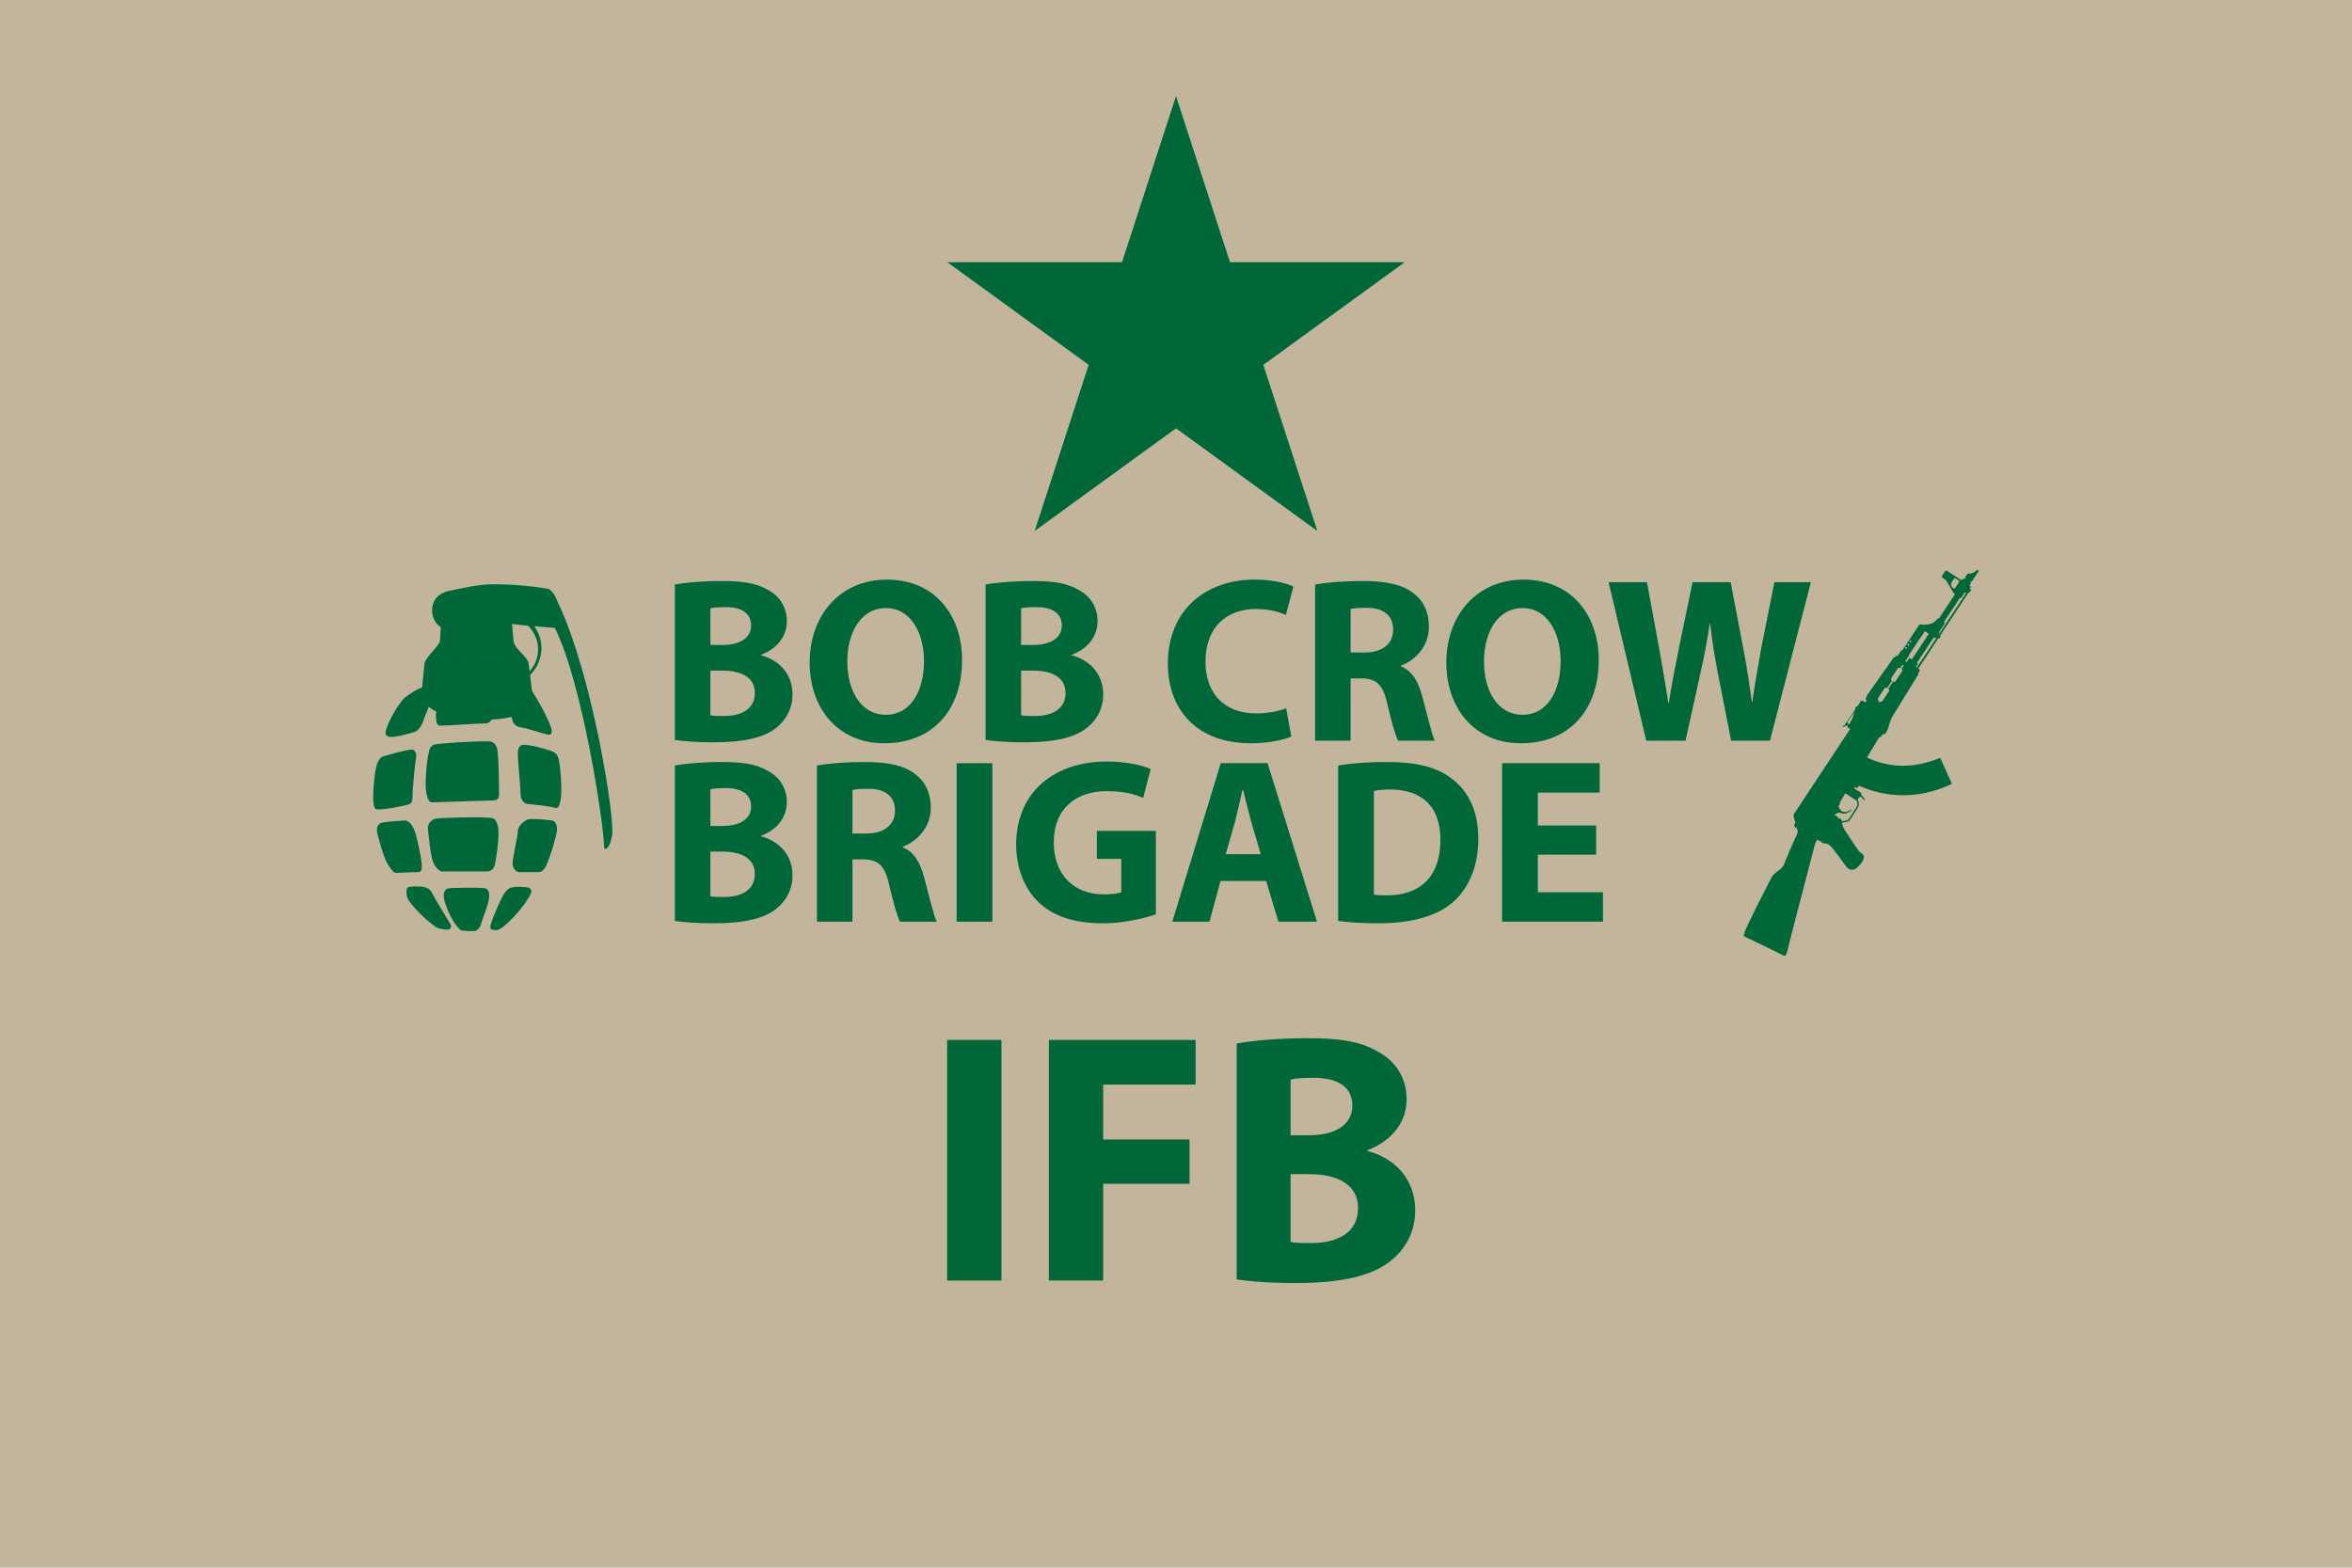 <?xml version="1.0" encoding="UTF-8" standalone="no"?>
<!-- Generator: Adobe Illustrator 15.0.0, SVG Export Plug-In . SVG Version: 6.00 Build 0)  -->
<svg id="Layer_1" xmlns:rdf="http://www.w3.org/1999/02/22-rdf-syntax-ns#" xmlns="http://www.w3.org/2000/svg" enable-background="new 0 0 900 600" xml:space="preserve" height="600px" viewBox="0 0 900 600" width="900px" version="1.1" y="0px" x="0px" xmlns:cc="http://creativecommons.org/ns#" xmlns:dc="http://purl.org/dc/elements/1.1/"><rect id="rect3337" width="900" height="600" fill="#C2B59B"/><g id="g3339" fill="#006838"><path id="path3341" d="m258.25 223.72c3.6-0.72 10.799-1.35 17.729-1.35 8.37 0 13.5 0.81 17.909 3.42 4.23 2.25 7.2 6.39 7.2 11.969 0 5.31-3.15 10.26-9.899 12.87v0.18c6.93 1.8 12.06 7.109 12.06 14.939 0 5.58-2.52 9.9-6.3 12.87-4.41 3.51-11.79 5.49-23.849 5.49-6.75 0-11.79-0.45-14.849-0.9v-59.49zm13.59 23.13h4.5c7.29 0 11.07-2.97 11.07-7.47 0-4.59-3.51-7.02-9.72-7.02-3.06 0-4.77 0.18-5.85 0.45v14.04zm0 26.91c1.35 0.27 2.97 0.27 5.31 0.27 6.21 0 11.7-2.43 11.7-8.819 0-6.12-5.49-8.55-12.33-8.55h-4.68v17.1z"/><path id="path3343" d="m338.35 284.47c-17.909 0-28.529-13.589-28.529-30.869 0-18.179 11.7-31.769 29.519-31.769 18.629 0 28.799 13.949 28.799 30.689 0 19.979-11.969 31.948-29.699 31.948h-0.09zm0.63-10.89c9.27 0 14.58-8.73 14.58-20.609 0-10.89-5.13-20.249-14.58-20.249s-14.759 9.18-14.759 20.519c0 11.43 5.49 20.339 14.669 20.339h0.09z"/><path id="path3345" d="m377.14 223.72c3.6-0.72 10.799-1.35 17.729-1.35 8.37 0 13.5 0.81 17.909 3.42 4.23 2.25 7.2 6.39 7.2 11.969 0 5.31-3.15 10.26-9.899 12.87v0.18c6.93 1.8 12.06 7.109 12.06 14.939 0 5.58-2.52 9.9-6.3 12.87-4.41 3.51-11.79 5.49-23.849 5.49-6.75 0-11.79-0.45-14.849-0.9v-59.49zm13.59 23.13h4.5c7.29 0 11.07-2.97 11.07-7.47 0-4.59-3.51-7.02-9.72-7.02-3.06 0-4.77 0.18-5.85 0.45v14.04zm0 26.91c1.35 0.27 2.97 0.27 5.31 0.27 6.21 0 11.7-2.43 11.7-8.819 0-6.12-5.49-8.55-12.33-8.55h-4.68v17.1z"/><path id="path3347" d="m494.13 281.86c-2.43 1.17-8.189 2.61-15.479 2.61-20.97 0-31.77-13.139-31.77-30.509 0-20.699 14.76-32.128 33.119-32.128 7.109 0 12.51 1.44 14.939 2.7l-2.88 10.8c-2.7-1.17-6.569-2.25-11.52-2.25-10.8 0-19.26 6.57-19.26 20.159 0 12.149 7.2 19.799 19.35 19.799 4.229 0 8.729-0.81 11.52-1.98l1.98 10.8z"/><path id="path3349" d="m503.22 223.72c4.41-0.81 10.89-1.35 18.27-1.35 9 0 15.3 1.35 19.619 4.86 3.69 2.88 5.67 7.109 5.67 12.689 0 7.649-5.49 12.959-10.71 14.849v0.27c4.23 1.71 6.57 5.67 8.1 11.25 1.891 6.93 3.69 14.85 4.86 17.189h-14.04c-0.899-1.71-2.43-6.66-4.14-14.129-1.71-7.65-4.319-9.63-9.989-9.72h-4.05v23.849h-13.59v-59.76zm13.59 26.01h5.399c6.84 0 10.89-3.42 10.89-8.729 0-5.49-3.779-8.37-10.079-8.37-3.33 0-5.22 0.18-6.21 0.45v16.65z"/><path id="path3351" d="m581.97 284.47c-17.909 0-28.529-13.589-28.529-30.869 0-18.179 11.7-31.769 29.52-31.769 18.629 0 28.799 13.949 28.799 30.689 0 19.979-11.97 31.948-29.699 31.948h-0.09zm0.63-10.89c9.27 0 14.579-8.73 14.579-20.609 0-10.89-5.129-20.249-14.579-20.249-9.449 0-14.76 9.18-14.76 20.519 0 11.43 5.49 20.339 14.67 20.339h0.09z"/><path id="path3353" d="m629.94 283.48l-14.399-60.658h14.67l4.59 24.929c1.35 7.29 2.609 15.119 3.6 21.329h0.18c0.99-6.66 2.431-13.949 3.96-21.509l5.13-24.749h14.579l4.86 25.559c1.35 7.11 2.34 13.589 3.24 20.339h0.18c0.899-6.75 2.25-13.859 3.51-21.149l4.949-24.749h13.95l-15.659 60.658h-14.85l-5.13-26.099c-1.17-6.12-2.16-11.79-2.88-18.719h-0.18c-1.08 6.84-2.07 12.6-3.511 18.719l-5.76 26.099h-15.03z"/></g><g id="g3355" fill="#006838"><path id="path3357" d="m258.25 292.99c3.6-0.72 10.799-1.35 17.729-1.35 8.37 0 13.5 0.81 17.909 3.42 4.23 2.25 7.2 6.39 7.2 11.97 0 5.31-3.15 10.259-9.899 12.869v0.18c6.93 1.8 12.06 7.11 12.06 14.939 0 5.58-2.52 9.899-6.3 12.87-4.41 3.51-11.79 5.489-23.849 5.489-6.75 0-11.79-0.45-14.849-0.899v-59.49zm13.59 23.13h4.5c7.29 0 11.07-2.97 11.07-7.47 0-4.59-3.51-7.02-9.72-7.02-3.06 0-4.77 0.181-5.85 0.45v14.04zm0 26.91c1.35 0.271 2.97 0.271 5.31 0.271 6.21 0 11.7-2.431 11.7-8.82 0-6.119-5.49-8.55-12.33-8.55h-4.68v17.1z"/><path id="path3359" d="m312.61 292.99c4.41-0.81 10.889-1.35 18.269-1.35 9 0 15.299 1.35 19.619 4.859 3.69 2.88 5.67 7.11 5.67 12.689 0 7.65-5.49 12.96-10.709 14.85v0.271c4.229 1.71 6.569 5.669 8.1 11.249 1.89 6.93 3.69 14.85 4.86 17.189h-14.04c-0.9-1.71-2.43-6.66-4.14-14.13-1.71-7.649-4.32-9.629-9.99-9.719h-4.05v23.849h-13.589v-59.76zm13.59 26.01h5.4c6.839 0 10.889-3.42 10.889-8.729 0-5.489-3.78-8.369-10.08-8.369-3.33 0-5.22 0.18-6.209 0.449v16.65z"/><path id="path3361" d="m379.74 292.1v60.657h-13.679v-60.657h13.68z"/><path id="path3363" d="m442.29 349.96c-4.23 1.44-12.24 3.42-20.25 3.42-11.069 0-19.079-2.79-24.659-8.1-5.49-5.31-8.55-13.229-8.55-22.139 0.09-20.159 14.759-31.679 34.648-31.679 7.83 0 13.859 1.529 16.83 2.88l-2.88 11.069c-3.33-1.53-7.38-2.61-14.04-2.61-11.43 0-20.159 6.48-20.159 19.619 0 12.6 7.919 19.89 19.169 19.89 3.06 0 5.58-0.36 6.66-0.811v-12.779h-9.36v-10.709h22.589v31.95z"/><path id="path3365" d="m467.04 337.18l-4.229 15.569h-14.22l18.54-60.657h17.909l18.899 60.657h-14.76l-4.68-15.569h-17.46zm15.39-10.26l-3.779-12.869c-0.99-3.6-2.07-8.189-2.97-11.7h-0.271c-0.81 3.601-1.8 8.19-2.7 11.7l-3.689 12.869h13.41z"/><path id="path3367" d="m512.04 292.99c5.04-0.899 11.609-1.35 18.449-1.35 11.609 0 19.17 1.89 24.93 6.3 6.3 4.68 10.259 12.239 10.259 23.039 0 11.609-4.229 19.619-9.989 24.569-6.39 5.31-16.199 7.829-28.079 7.829-7.109 0-12.239-0.45-15.569-0.899v-59.49zm13.68 49.41c1.17 0.27 3.15 0.27 4.77 0.27 12.51 0.091 20.699-6.749 20.699-21.238 0-13.05-7.38-19.26-19.259-19.26-2.97 0-5.04 0.271-6.21 0.54v39.69z"/><path id="path3369" d="m610.77 327.1h-22.319v14.399h24.929v11.25h-38.608v-60.657h37.349v11.249h-23.669v12.6h22.319v11.16z"/></g><g id="g3371" fill="#006838"><path id="path3373" d="m383.2 398.02v92.076h-20.77v-92.076h20.77z"/><path id="path3375" d="m401.36 398.02h56.147v17.076h-35.382v21.038h33.06v16.94h-33.06v37.021h-20.765v-92.08z"/><path id="path3377" d="m473.22 399.39c5.465-1.093 16.394-2.05 26.913-2.05 12.705 0 20.491 1.229 27.186 5.191 6.421 3.415 10.929 9.699 10.929 18.17 0 8.06-4.781 15.573-15.027 19.535v0.273c10.52 2.732 18.307 10.792 18.307 22.678 0 8.47-3.825 15.027-9.563 19.535-6.693 5.328-17.896 8.333-36.202 8.333-10.246 0-17.896-0.683-22.541-1.366v-90.29zm20.63 35.11h6.83c11.065 0 16.804-4.509 16.804-11.339 0-6.968-5.328-10.656-14.754-10.656-4.646 0-7.241 0.273-8.88 0.684v21.32zm0 40.84c2.049 0.409 4.508 0.409 8.06 0.409 9.427 0 17.76-3.688 17.76-13.388 0-9.289-8.333-12.978-18.716-12.978h-7.104v25.96z"/></g><g id="g3379"><polygon id="polygon3381" points="450 36.783 470.66 100.36 537.5 100.36 483.42 139.64 504.08 203.22 450 163.93 395.92 203.22 416.58 139.64 362.5 100.36 429.34 100.36" fill="#006838"/></g><g id="g3383"><path id="path3385" d="m756.56 218.08c-0.768 0.853-2.301 1.738-3.631 1.436l-1.023 1.553 0.258 0.17-0.209 0.315-0.402-0.265-0.379 0.575-0.402-0.266-0.305 0.459-5.457-3.605c-0.229-0.152-0.537-0.089-0.688 0.139l-1.197 1.816c-0.152 0.228-0.09 0.535 0.139 0.687l1.32 0.874 3.098 5.181 0.402 0.266-6.225 9.421-0.344-0.228c-1.861 2.815-4.842 2.58-7.02 2.377l-6.643 10.055-0.287-0.19-1.48 2.241-0.045-0.031c-0.23-0.151-0.539-0.088-0.689 0.141l-0.234 0.354c-0.201-0.056-0.422 0.018-0.545 0.202l-10.199 14.438c-0.092 0.138-0.104 0.305-0.051 0.447l-0.348 0.528c-0.15 0.229-0.088 0.536 0.141 0.687l0.16 0.106-0.568 0.861-0.967-0.637c-0.227-0.152-0.535-0.088-0.686 0.14l-1.385 2.094c-0.221-0.09-0.484-0.014-0.623 0.195-0.123 0.186-0.107 0.424 0.021 0.593l-3.436 5.197c-0.066 0.002-0.133 0.032-0.174 0.093l-0.523 0.794c-0.043 0.06-0.043 0.134-0.018 0.198l-0.176 0.265-0.145-0.095-0.572 0.241 0.633 0.417 0.438-0.66 0.291 0.194c0.102 0.065 0.234 0.038 0.301-0.062l0.119-0.181 0.133 0.089c0.039 0.024 0.086 0.015 0.111-0.023l0.018-0.024c-0.064 0.149-0.063 0.269-0.018 0.37-0.055 0.081-0.105 0.16-0.162 0.244l1.092 0.72-21.18 32.057s-0.391 0.323-0.436 0.784c-0.045 0.462 0.021 0.841 0.021 0.841l0.627 2.301-0.5 0.755 0.521 1.334 0.387-0.582 0.527 1.947-0.371 0.562 0.191 0.099c-0.896 1.576-4.258 9.57-4.73 10.766-0.49 1.244-1.061 2.354-1.973 2.989-0.916 0.634-2.344 1.422-3.348 3.317-1.006 1.894-10.609 20.555-10.244 21.125 0.045 0.073 0.082 0.146 0.113 0.214-0.182-0.05-0.354-0.018-0.379 0.188-0.043 0.349 0.002 0.745 1.629 1.406 1.625 0.663 12.227 5.852 13.24 6.439 1.016 0.586 1.451 0.051 1.432-0.293-0.045-0.02-0.092-0.042-0.139-0.063 0.225-0.16 0.445-0.51 0.574-1.218 0.279-1.548 10.262-39.766 10.695-41.295l0.783-1.298 0.615 0.406c0.154 0.103 0.346 0.104 0.5 0.024l-0.029 0.039c0.4 0.515 0.9 1.01 1.988 0.984 1.09-0.023 2.105 1.061 2.969 2.128 0.865 1.065 3.324 4.34 4.725 6.34 1.402 1.999 2.623 1.649 3.557 1.36 0.936-0.291 2.76-2.304 3.309-3.758 0.547-1.453-0.313-2.022-0.543-2.175-0.232-0.151-0.863-0.569-1.322-1.121-0.461-0.552-4.438-6.646-5.229-7.829-0.758-1.138-0.967-2.065-1.07-3.002 1.566 0.032 2.574-0.28 3.154-1.149 0.574-0.867 1.881-2.974 2.752-4.289 0.777-1.173 0.545-2.371 0.021-3.28l0.732-1.107 0.508 0.104 1.381 1.16 0.305-0.21-1.646-1.883 0.045-0.068c0.15-0.228 0.09-0.535-0.141-0.687l-2.498-1.652 0.352-0.533 0.805 0.53 0.662-1.003c9.135 4.112 21.709 5.875 35.588-0.686l-0.523-1.165-2.949-6.576-0.998-2.229c-11.914 4.862-20.994 3.17-28.037-0.115l4.703-7.791-0.01-0.006c0.229 0.151 0.537 0.088 0.686-0.141l0.754-1.137 0.16 0.106c0.229 0.151 0.535 0.088 0.686-0.14 0 0 0.676-1.023 0.965-1.724 0.287-0.703 0.938-3.028 1.164-3.621s0.854-1.666 1.422-2.527c0.57-0.862 9.096-14.77 9.096-14.77 0.107-0.161 0.107-0.361 0.016-0.519l0.326-0.494c0.072-0.11 0.098-0.24 0.072-0.36l0.277-0.416-0.691-0.456 7.67-11.605 0.285 0.19 0.684-1.035-0.287-0.189 10.971-16.603 0.229 0.152 0.762-1.149-0.818-0.538c0.123-0.036 0.242-0.041 0.35-0.002l0.35-0.529-0.689-0.455 0.721-1.091-0.346-0.227 0.209-0.317 0.287 0.19 2.809-4.252-0.631-0.417c0 0.02 0 0.03-0.01 0.04zm-9.26 6.92c-0.23-0.151-1.223-1.053-0.453-2.215l0.818-1.239c0.15-0.229 0.459-0.292 0.688-0.141l1.127 0.745c0.227 0.15 0.289 0.458 0.139 0.686l-1.426 2.161c-0.152 0.228-0.459 0.291-0.688 0.14l-0.21-0.13zm-10.74 16.59l1.494 0.987-6.49 9.823-0.92-0.607-1.063 1.609-0.518-0.342 1.48-2.241-0.115-0.076 4.176-6.319 0.059 0.038 1.9-2.87zm-5.81 3.67c0.107-0.159 0.32-0.203 0.479-0.097 0.158 0.104 0.201 0.319 0.098 0.478-0.105 0.158-0.318 0.202-0.477 0.097-0.16-0.11-0.2-0.32-0.1-0.48zm-0.83 1.27c0.105-0.159 0.318-0.203 0.477-0.098 0.16 0.104 0.203 0.318 0.098 0.477-0.104 0.158-0.318 0.201-0.477 0.097-0.16-0.11-0.21-0.32-0.1-0.48zm-0.83 1.26c0.104-0.159 0.318-0.202 0.479-0.098 0.158 0.106 0.201 0.318 0.096 0.478-0.104 0.159-0.32 0.203-0.477 0.097-0.17-0.11-0.21-0.32-0.1-0.48zm-21.82 29.56l0.012-0.022c0.025-0.037 0.014-0.087-0.021-0.111l-0.133-0.088 0.086-0.131c0.064-0.1 0.037-0.235-0.063-0.301l-0.293-0.193 2.615-3.955c-0.238 1.685-0.811 2.923-1.887 4.639-0.11-0.01-0.22 0.04-0.32 0.15zm3.06 31.67c-0.875 1.327-2.186 3.435-2.75 4.289-0.424 0.65-1.225 0.941-2.781 0.896-0.146-0.599-0.422-0.782-0.656-0.938-0.287-0.19-0.877 0.08-0.877 0.08 0.15-0.229 0.201-0.473 0.031-0.613l-1.355-0.913c0.395-0.163 0.744-0.381 0.914-0.479 0.4-0.23 0.686-0.537 1.871-0.084 1.186 0.455 2.691-0.201 3.529-0.97 0.459-0.422 0.244-0.745-0.211-0.304-0.996 0.962-2.555 0.869-2.996 0.662-0.441-0.209-1.303-1.026-1.557-2.018l0.666-1.13-0.203-0.279 2.18-3.612 3.963 2.618c0.068 0.046 0.146 0.068 0.225 0.075 0.47 0.77 0.66 1.73 0.01 2.7zm17.42-52.87c0.229 0.151 0.291 0.459 0.141 0.688l-2.566 3.883c-0.15 0.229-0.457 0.292-0.688 0.14l-0.16-0.106-1.936 2.93 0.162 0.106c0.227 0.151 0.291 0.458 0.139 0.687l-2.564 3.883c-0.152 0.229-0.459 0.292-0.689 0.14l-0.158-0.105-0.303 0.458-0.461-0.304 0.303-0.459-0.219-0.144c-0.229-0.15-0.291-0.458-0.139-0.687l2.564-3.884c0.15-0.227 0.459-0.292 0.688-0.14l0.217 0.144 1.938-2.929-0.219-0.145c-0.229-0.15-0.291-0.458-0.143-0.687l2.568-3.883c0.15-0.229 0.459-0.292 0.688-0.141l0.219 0.145 0.871-1.322 0.461 0.304-0.871 1.321 0.16 0.09zm5.7-0.61l-0.344-0.228 0.873-1.322-0.459-0.303 6.49-9.824 0.689 0.456 0.305-0.46 0.113 0.076-7.66 11.59zm18.41-28.85l0.459 0.305-10.514 15.912-0.115-0.075 0.416-0.633-0.229-0.152 2.391-3.619-0.459-0.304 6.225-9.42 0.346 0.227 1.47-2.26z" fill="#006838"/></g><g id="g3387"><g id="path3017"><path id="path3390" d="m161.1 267.37l1.333-12.971c0.288-2.792 5.804-7.097 5.929-9.187l0.697-11.588c0.331-5.493 26.012-4.642 26.437 0.21l0.997 11.378c0.292 3.345 5.413 6.047 5.803 9.187l1.683 13.551c1.312 10.556-41.546 9.761-41.546-0.776l-1.33 0.2z" fill="#006838"/></g><g id="rect3847" opacity=".5" enable-background="new    "><path id="path3393" d="m162.59 253.72c-0.079 0.23-0.138 0.454-0.16 0.668l-1.328 12.969 1.328-0.188c0 1.009 0.399 1.922 1.108 2.75h40.13c0.285-0.607 0.401-1.269 0.313-1.978l-1.685-13.553c-0.028-0.225-0.086-0.447-0.161-0.668-13.38-4-26.47-2.15-39.55 0z" fill="#006838"/></g><g id="path2951"><path id="path3396" d="m179.78 259.09c-2.481-0.01-5.447 0.31-6.381 0.634-1.493 0.518-2.173 1.351-2.589 2.082-1.476 2.599-4.208 9.134-4.011 12.456s0.876 3.458 1.772 3.461c3.197 0.014 13.974-0.886 16.854-0.831 2.109 0.041 2.817-1.373 2.946-2.63 0.287-2.803-1.565-9.808-2.589-12.592-0.602-1.636-0.944-1.251-2.596-2.125-0.59-0.32-1.91-0.45-3.4-0.45zm14.05 1.75c-1.261 0.045-2.25 1.129-1.983 1.67 1.321 2.677 3.523 9.659 4.076 12.584 0.472 2.496 2.242 3.143 3.529 3.324 2.899 0.408 7.894 2.348 10.494 2.767 0.787 0.127 1.464-0.623 1.057-2.21-0.899-3.509-5.823-12.299-8.014-15.369-0.694-0.971-1.313-1.259-2.589-1.799-1.522-0.643-4.936-0.854-6.315-0.959-0.1 0-0.19-0.01-0.27 0zm-31.1 2.06c-2.342 0.149-6.063 2.749-7.716 4.026-0.905 0.7-1.884 2.247-2.589 3.178-1.267 1.673-3.184 5.145-4.128 7.615-0.778 2.038-1.476 3.876 0.708 4.292 1.784 0.34 6.831-1.025 9.429-1.798 0.89-0.266 2.525-1.376 3.42-4.009 0.704-2.07 2.917-7.112 3.887-10.392 0.56-1.89 0.045-2.094-2.1-2.81-0.26-0.09-0.57-0.12-0.91-0.1zm23.08 20.82c-4.823 0.005-16.307 0.618-19.361 1.208-1.654 0.321-2.035 1.611-2.355 2.905-0.803 3.24-1.758 13.008-0.824 16.199 0.45 1.535 0.67 3.076 2.239 3.05 4.434-0.073 18.874-0.69 22.512-0.693 1.988-0.001 2.958-0.429 2.946-2.356-0.021-3.547-0.093-12.252-0.591-16.747-0.208-1.878-1.208-3.046-2.479-3.46-0.23-0.08-0.99-0.11-2.1-0.11zm14.47 1.34c-1.414 0.034-2.118 1.385-2.122 3.187-0.007 3.204 1.015 12.527 1.057 15.917 0.019 1.444 0.786 3.454 3.18 3.606 2.296 0.146 8.005 0.825 9.903 1.379 1.599 0.467 1.857-1.238 2.239-3.178 0.614-3.125 0.02-11.802-0.708-15.094-0.404-1.833-0.908-2.776-3.296-3.599-1.95-0.68-7.71-2.29-10.25-2.23zm-42.55 1.8c-2.29 0.088-8.877 1.958-11.077 2.63-1.22 0.373-1.87 1.731-2.363 2.912-1.011 2.422-1.756 12.495-1.415 14.674 0.341 2.181 0.471 2.467 1.182 2.63 1.959 0.451 9.973-1.148 12.258-1.798 1.104-0.313 1.591-1.442 1.531-2.63-0.114-2.281 0.978-13.393 1.415-15.789 0.26-1.39-0.94-2.64-1.53-2.62zm21.75 25.97c-5.466 0.041-11.565 0.272-12.791 0.479-1.032 0.173-3.314 1.717-2.946 4.017 0.363 2.27 0.898 11.521 2.596 13.845 0.702 0.96 1.688 2.377 2.947 2.356 1.878-0.033 14.722-0.026 16.502 0 1.074 0.015 3.122-0.035 3.653-2.914 0.586-3.169 2.005-12.129 0.94-14.948-0.719-1.905-0.947-2.187-1.888-2.492-0.9-0.31-4.76-0.4-9.01-0.36zm24.72 0.63c-0.788-0.002-1.497 0.028-2.042 0.121-1.031 0.172-4.033 2.373-4.003 4.437 0.031 2.195-2.072 10.141-2.005 12.737 0.032 1.266 1.213 3.063 2.472 3.043 1.88-0.033 5.293-0.026 7.074 0 1.074 0.014 2.257-0.158 3.42-2.769 1.412-3.169 3.585-10.104 4.004-13.149 0.223-1.628-0.469-3.713-1.881-3.881-1.58-0.19-4.67-0.53-7.04-0.54zm-49.53 0.54c-4.248 0.341-6.247 0.479-8.372 0.832-1.032 0.17-2.374 1.16-2.005 3.461 0.363 2.269 2.663 10.551 4.361 12.875 0.701 0.96 1.687 2.935 2.946 2.913 1.879-0.032 6.234-0.309 8.014-0.282 1.074 0.014 1.985 0.03 1.772-2.904-0.231-3.171-1.792-10.34-2.83-13.158-0.71-1.91-2.21-3.87-3.89-3.73zm4.13 25.24c-0.595 0-1.194 0.057-2.253 0.232-1.032 0.171-1.192 1.297-0.824 3.598 0.363 2.269 6.257 7.993 8.78 9.971 0.896 0.704 1.872 1.655 3.005 2.144 0.755 0.324 3.824 0.858 4.484 0.42 0.524-0.35 0.939-0.921 0.292-2.014-2-3.376-5.565-9.089-7.016-11.907-0.917-1.784-2.557-2.288-4.244-2.348-1.04-0.03-1.63-0.09-2.23-0.09zm39.97 0.17c-0.915-0.009-1.836 0.056-2.895 0.23-1.032 0.173-2.341 1.185-3.42 3.152-1.137 2.073-3.649 7.652-4.682 11.095-0.358 1.193-0.004 1.813 0.54 1.885 0.8 0.105 1.12 0.3 1.874 0.196 1.107-0.152 2.366-1.276 3.179-1.953 3.341-2.778 8.386-8.696 9.852-12.241 0.411-0.995-0.25-2.046-1.582-2.176-1.04-0.1-1.95-0.17-2.87-0.18zm-20.45 0.34c-2.895 0.014-5.797 0.105-6.855 0.281-1.032 0.173-1.958 1.435-1.59 3.735 0.363 2.268 2.601 7.851 4.652 10.313 0.753 0.904 1.579 2.001 2.123 2.073 0.8 0.105 4.881 0.438 5.542 0 0.524-0.35 1.475-1.022 1.766-2.142 0.924-3.563 3.63-8.793 3.179-12.044-0.151-1.092-0.665-1.952-1.998-2.082-1.03-0.09-3.92-0.15-6.81-0.13z" fill="#006838"/></g><g id="path2869"><path id="path3399" d="m188.7 223.62c-5.902 0.005-12.357 1.611-17.117 2.585-3.393 0.694-6.244 3.284-6.244 7.334 0 4.051 2.796 7.334 6.244 7.334s6.244-3.283 6.244-7.334c0-0.256-0.009-0.502-0.031-0.752 2.57-0.645 6.242-1.372 10.201-1.852 1.312 4.472 2.205 6.067 3.201 6.977 0.98 0.895 16.625 2.064 21.088 2.383 10.665 21.051 19 76.468 18.904 84.446 0 0 1.893 1.34 3.029-5.032 1.136-6.373-7.382-60.918-20.691-89.059-0.903-1.909-1.162-3.36-3.403-5.189-6.82-1.28-14.44-1.84-21.42-1.84z" fill="#006838"/></g><g id="rect2896"><path id="path3402" d="m168.02 246.25c-1.18 2.132-5.071 5.327-5.533 7.701 13.142-2.531 26.314-4.376 39.766 0-0.439-2.651-4.646-4.966-5.572-7.701-10.4-3.45-19.49-1.56-28.67 0z" fill="#006838"/></g><g id="path3660"><path id="path3405" d="m193.52 234.37c-7.804 0-14.125 6.351-14.125 14.178 0 3.813 1.499 7.271 3.938 9.818 2.531 2.41 5.955 3.885 9.721 3.885 7.803 0 14.125-6.344 14.125-14.171 0-3.796-1.486-7.244-3.909-9.789-2.53-2.44-5.97-3.93-9.75-3.93zm-0.46 1.28c3.539 0 6.727 1.491 8.984 3.878 2.381 2.263 3.865 5.463 3.865 9.013 0 6.861-5.543 12.416-12.383 12.416-3.539 0-6.728-1.491-8.984-3.877-2.38-2.263-3.866-5.457-3.866-9.006 0-6.85 5.55-12.42 12.39-12.42z" fill="#006838"/></g></g></svg>
